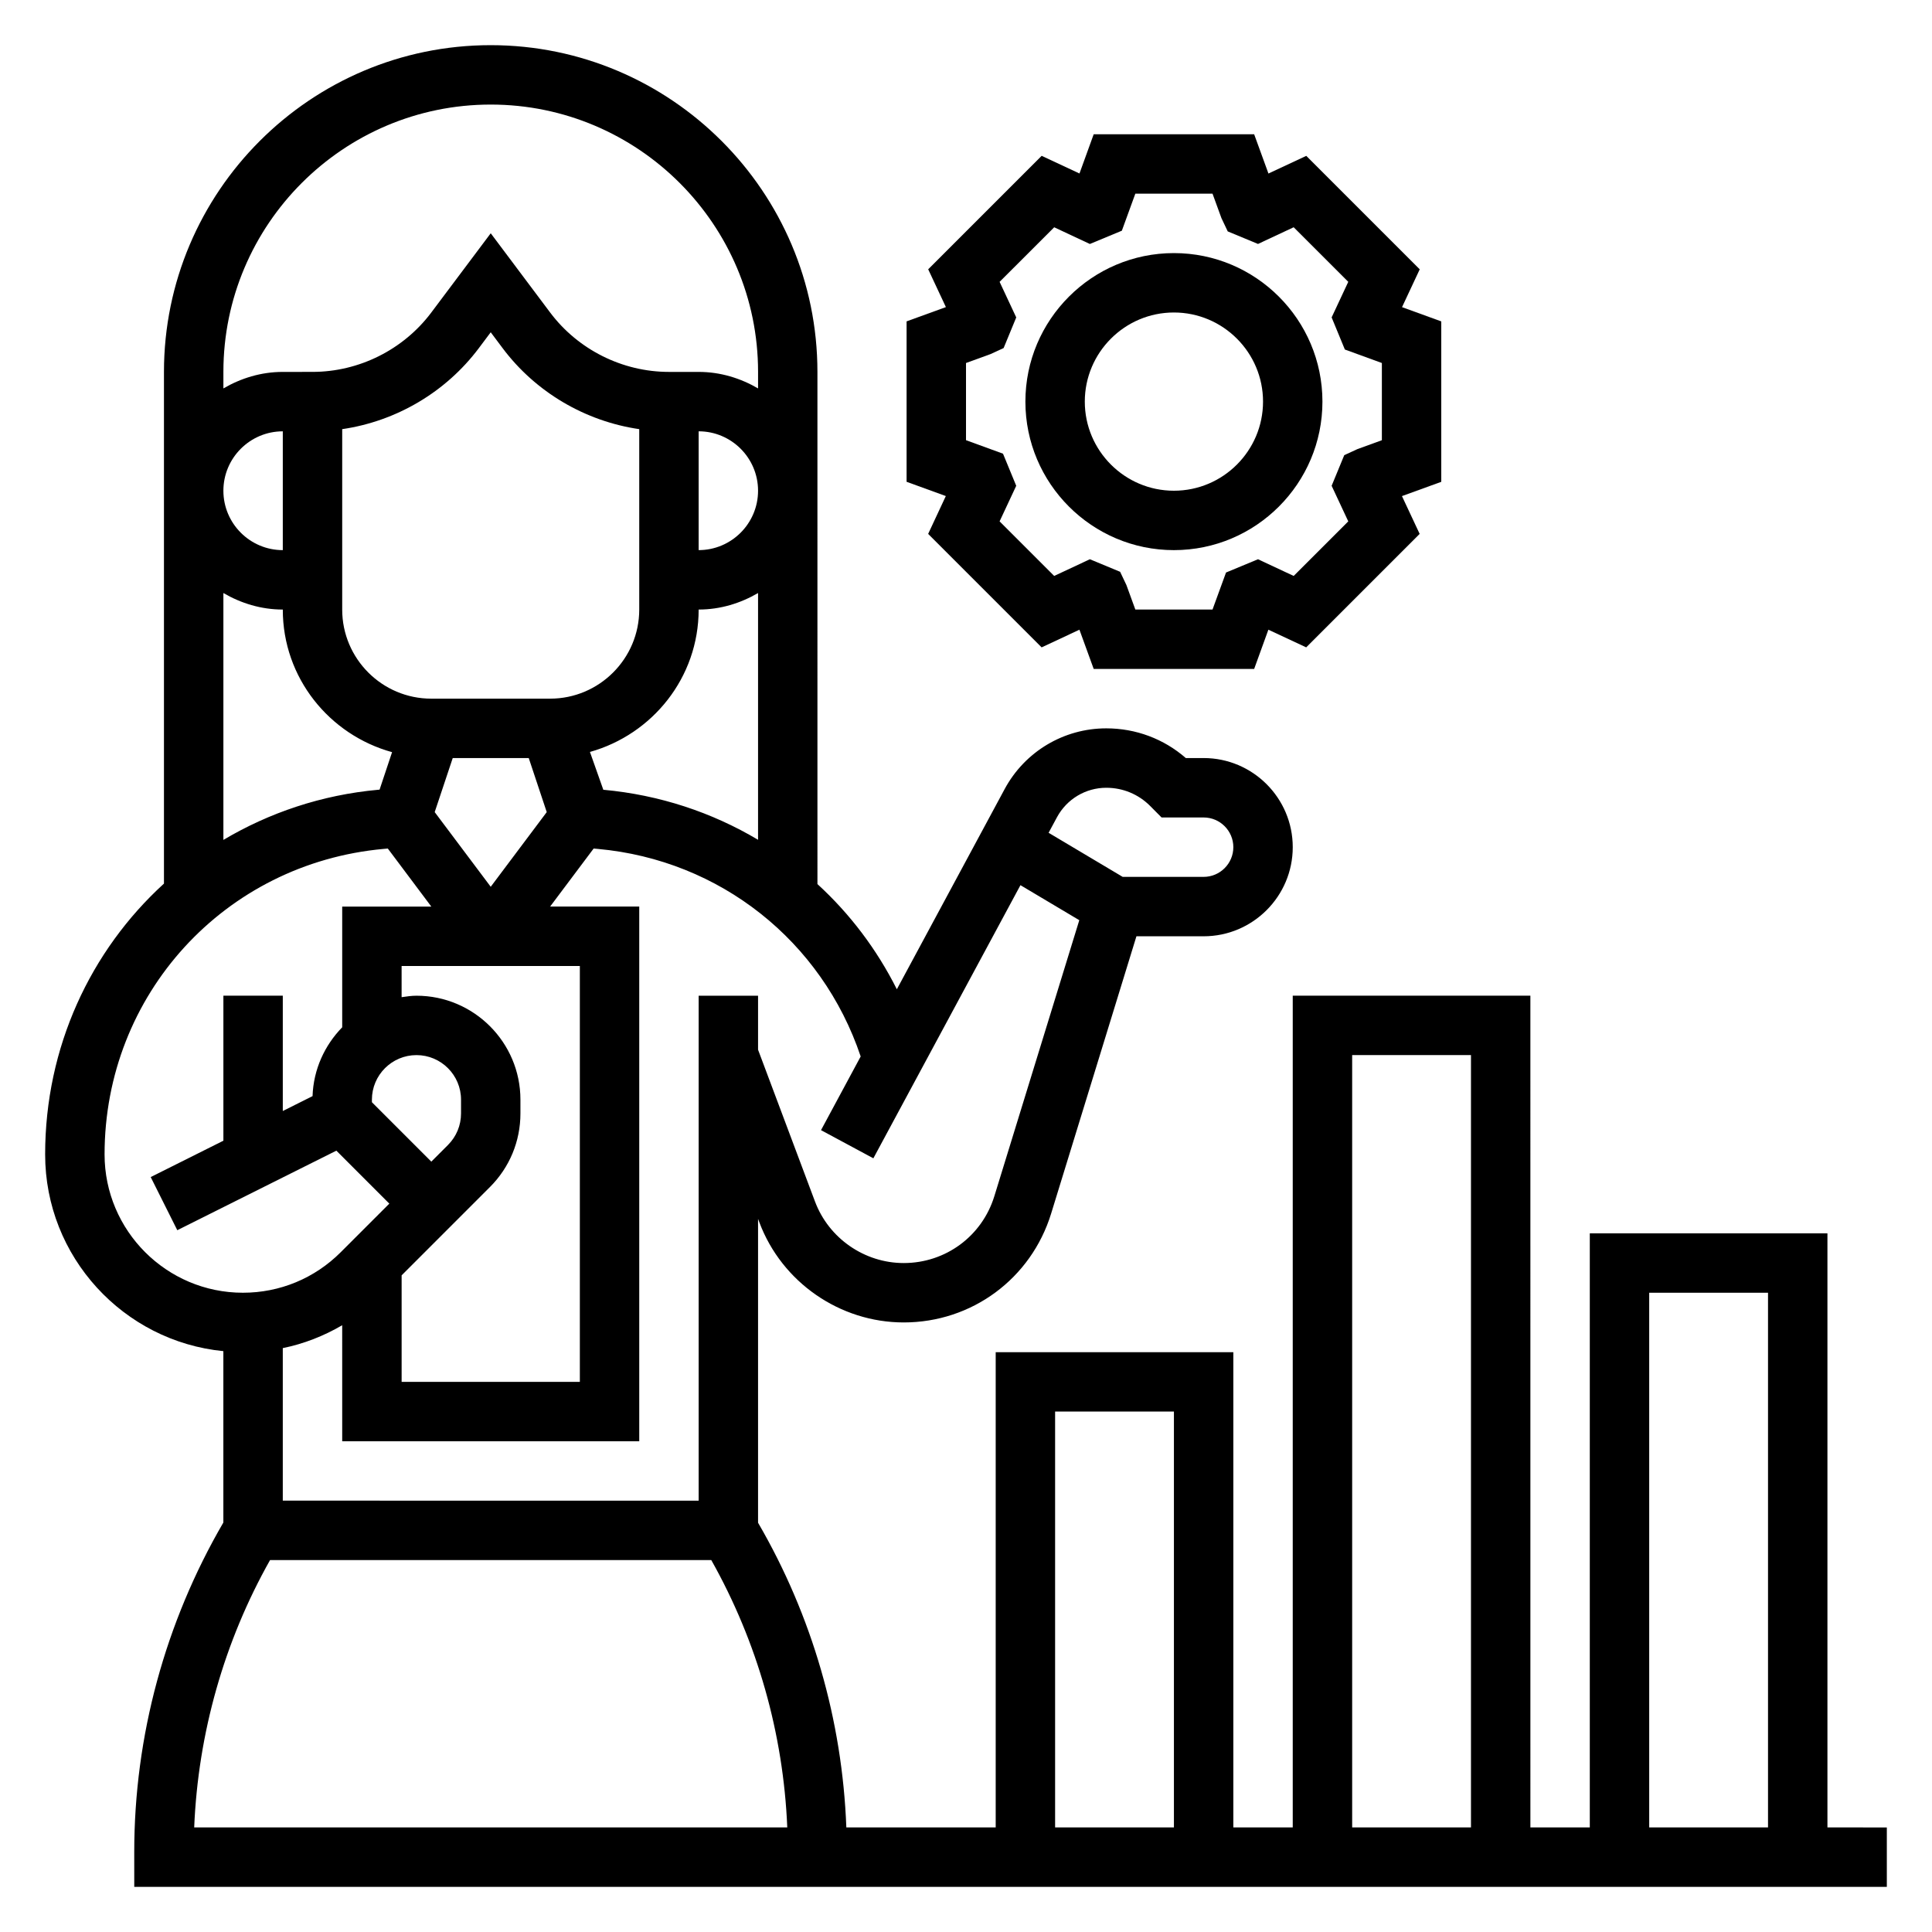 <?xml version="1.0" encoding="UTF-8"?>
<!-- Uploaded to: SVG Repo, www.svgrepo.com, Generator: SVG Repo Mixer Tools -->
<svg fill="#000000" width="800px" height="800px" version="1.1" viewBox="144 144 512 512" xmlns="http://www.w3.org/2000/svg">
 <g>
  <path d="m389.97 285.49 30.07 30.07 10.02-4.684 3.781 10.398h42.523l3.769-10.398 10.02 4.684 30.07-30.07-4.691-10.02 10.418-3.781v-42.516l-10.398-3.777 4.691-10.02-30.07-30.07-10.02 4.684-3.789-10.41h-42.523l-3.769 10.398-10.02-4.684-30.07 30.07 4.691 10.02-10.418 3.781v42.516l10.398 3.777zm10.031-45.289 6.481-2.356 3.488-1.605 3.344-8.117-4.41-9.43 14.469-14.461 9.453 4.426 8.477-3.519 3.574-9.816h20.453l2.363 6.481 1.668 3.519 8.023 3.328 9.453-4.426 14.469 14.461-4.41 9.43 3.504 8.508 9.809 3.578v20.461l-6.481 2.356-3.488 1.605-3.344 8.117 4.41 9.43-14.469 14.461-9.453-4.426-8.477 3.519-3.578 9.809h-20.453l-2.363-6.481-1.668-3.519-8.023-3.328-9.453 4.426-14.469-14.461 4.41-9.43-3.504-8.508-9.805-3.578z"/>
  <path d="m455.1 289.79c21.703 0 39.359-17.656 39.359-39.359 0-21.703-17.656-39.359-39.359-39.359-21.703 0-39.359 17.656-39.359 39.359 0 21.703 17.656 39.359 39.359 39.359zm0-62.977c13.02 0 23.617 10.598 23.617 23.617 0 13.02-10.598 23.617-23.617 23.617-13.02 0-23.617-10.598-23.617-23.617 0.004-13.02 10.598-23.617 23.617-23.617z"/>
  <path d="m628.29 628.29v-157.44h-62.977v157.44h-15.742l-0.004-220.42h-62.977v220.42h-15.742v-125.95h-62.977v125.95h-39.582c-1.07-28.41-9.078-56.137-23.395-80.75v-80.52l0.348 0.922c5.949 15.863 21.324 26.52 38.258 26.52 18.051 0 33.746-11.594 39.062-28.852l22.605-73.484h17.809c13.02 0 23.617-10.598 23.617-23.617 0-13.02-10.598-23.617-23.617-23.617h-4.723c-5.84-5.094-13.25-7.871-21.082-7.871-11.266 0-21.578 6.164-26.922 16.082l-28.574 53.066c-5.336-10.629-12.477-20.035-21.043-27.875l-0.004-135.73c0-47.742-38.848-86.594-86.594-86.594-47.742 0-86.582 38.848-86.582 86.594v135.6c-19.477 17.758-31.488 43.344-31.488 71.77 0 27.152 20.758 49.531 47.23 52.137v45.414c-15.422 26.504-23.617 56.617-23.617 87.293l0.004 9.258h464.45v-15.742zm-47.234-141.7h31.488v141.7h-31.488zm-78.719-62.977h31.488v204.67h-31.488zm-78.723 94.465h31.488v110.21h-31.488zm13.566-165.31c4.383 0 8.5 1.707 11.586 4.785l3.062 3.086h11.148c4.344 0 7.871 3.535 7.871 7.871 0 4.336-3.527 7.871-7.871 7.871h-21.453l-19.633-11.684 2.227-4.133c2.598-4.805 7.59-7.797 13.062-7.797zm-65.094 71.211-10.508 19.523 13.871 7.461 38.98-72.383 15.594 9.281-22.508 73.133c-3.266 10.602-12.918 17.727-24.016 17.727-10.406 0-19.859-6.551-23.516-16.305l-15.09-40.23v-14.312h-15.742v133.82l-110.21-0.008v-40.422c5.566-1.133 10.855-3.203 15.742-6.062l0.004 30.746h78.719v-141.7h-23.617l11.531-15.375 1.125 0.102c32.387 2.945 59.367 24.414 69.641 54.996zm-82.297-94.828h-31.504c-13.012 0-23.598-10.586-23.598-23.598v-47.824c14.297-2.086 27.449-9.785 36.211-21.469l3.148-4.203 3.148 4.203c8.754 11.684 21.906 19.383 36.211 21.469v47.809c0 13.02-10.598 23.613-23.617 23.613zm-25.812 15.746h20.145l4.769 14.32-14.844 19.789-14.848-19.789zm33.688 55.105v110.21h-47.23v-28.23l23.418-23.418c5.203-5.211 8.066-12.133 8.066-19.484v-3.652c0-15.191-12.359-27.551-27.551-27.551-1.348 0-2.637 0.203-3.938 0.387v-8.258zm-55.105 35.422c0-6.512 5.297-11.809 11.809-11.809 6.512 0 11.809 5.297 11.809 11.809v3.652c0 3.148-1.227 6.117-3.457 8.352l-4.418 4.418-15.742-15.742zm61.324-82.129-3.543-10.02c16.562-4.644 28.809-19.719 28.809-37.738 5.762 0 11.09-1.668 15.742-4.375v65.395c-12.207-7.269-26.133-11.906-41.008-13.262zm25.266-94.992c8.684 0 15.742 7.062 15.742 15.742 0 8.684-7.062 15.742-15.742 15.742zm-55.102-86.59c39.07 0 70.848 31.789 70.848 70.848v4.375c-4.652-2.707-9.98-4.375-15.746-4.375h-7.871c-12.32 0-24.098-5.887-31.488-15.742l-15.742-20.996-15.746 20.992c-7.391 9.855-19.168 15.742-31.488 15.742l-7.871 0.004c-5.762 0-11.09 1.668-15.742 4.375v-4.375c0-39.062 31.777-70.848 70.848-70.848zm-55.105 118.08c-8.684 0-15.742-7.062-15.742-15.742 0-8.684 7.062-15.742 15.742-15.742zm-15.742 11.367c4.652 2.711 9.98 4.379 15.742 4.379v0.016c0 18.074 12.32 33.188 28.961 37.777l-3.312 9.934-0.379 0.031c-15.012 1.371-28.883 6.086-41.012 13.289zm-31.488 148.77c0-42.32 31.781-77.121 73.934-80.957l1.125-0.102 11.531 15.383h-23.617v31.992c-4.637 4.754-7.621 11.141-7.856 18.238l-7.887 3.945v-30.559h-15.742v38.43l-19.262 9.637 7.047 14.082 42.156-21.082 14.031 14.039-12.879 12.879c-6.93 6.926-16.137 10.734-25.922 10.734-20.215 0-36.66-16.445-36.66-36.66zm157.43 178.36h-133.68c1.031-24.961 7.965-49.332 20.105-70.855l116.93 0.004c12.211 21.703 19.105 45.988 20.137 70.848z"/>
 </g>
</svg>